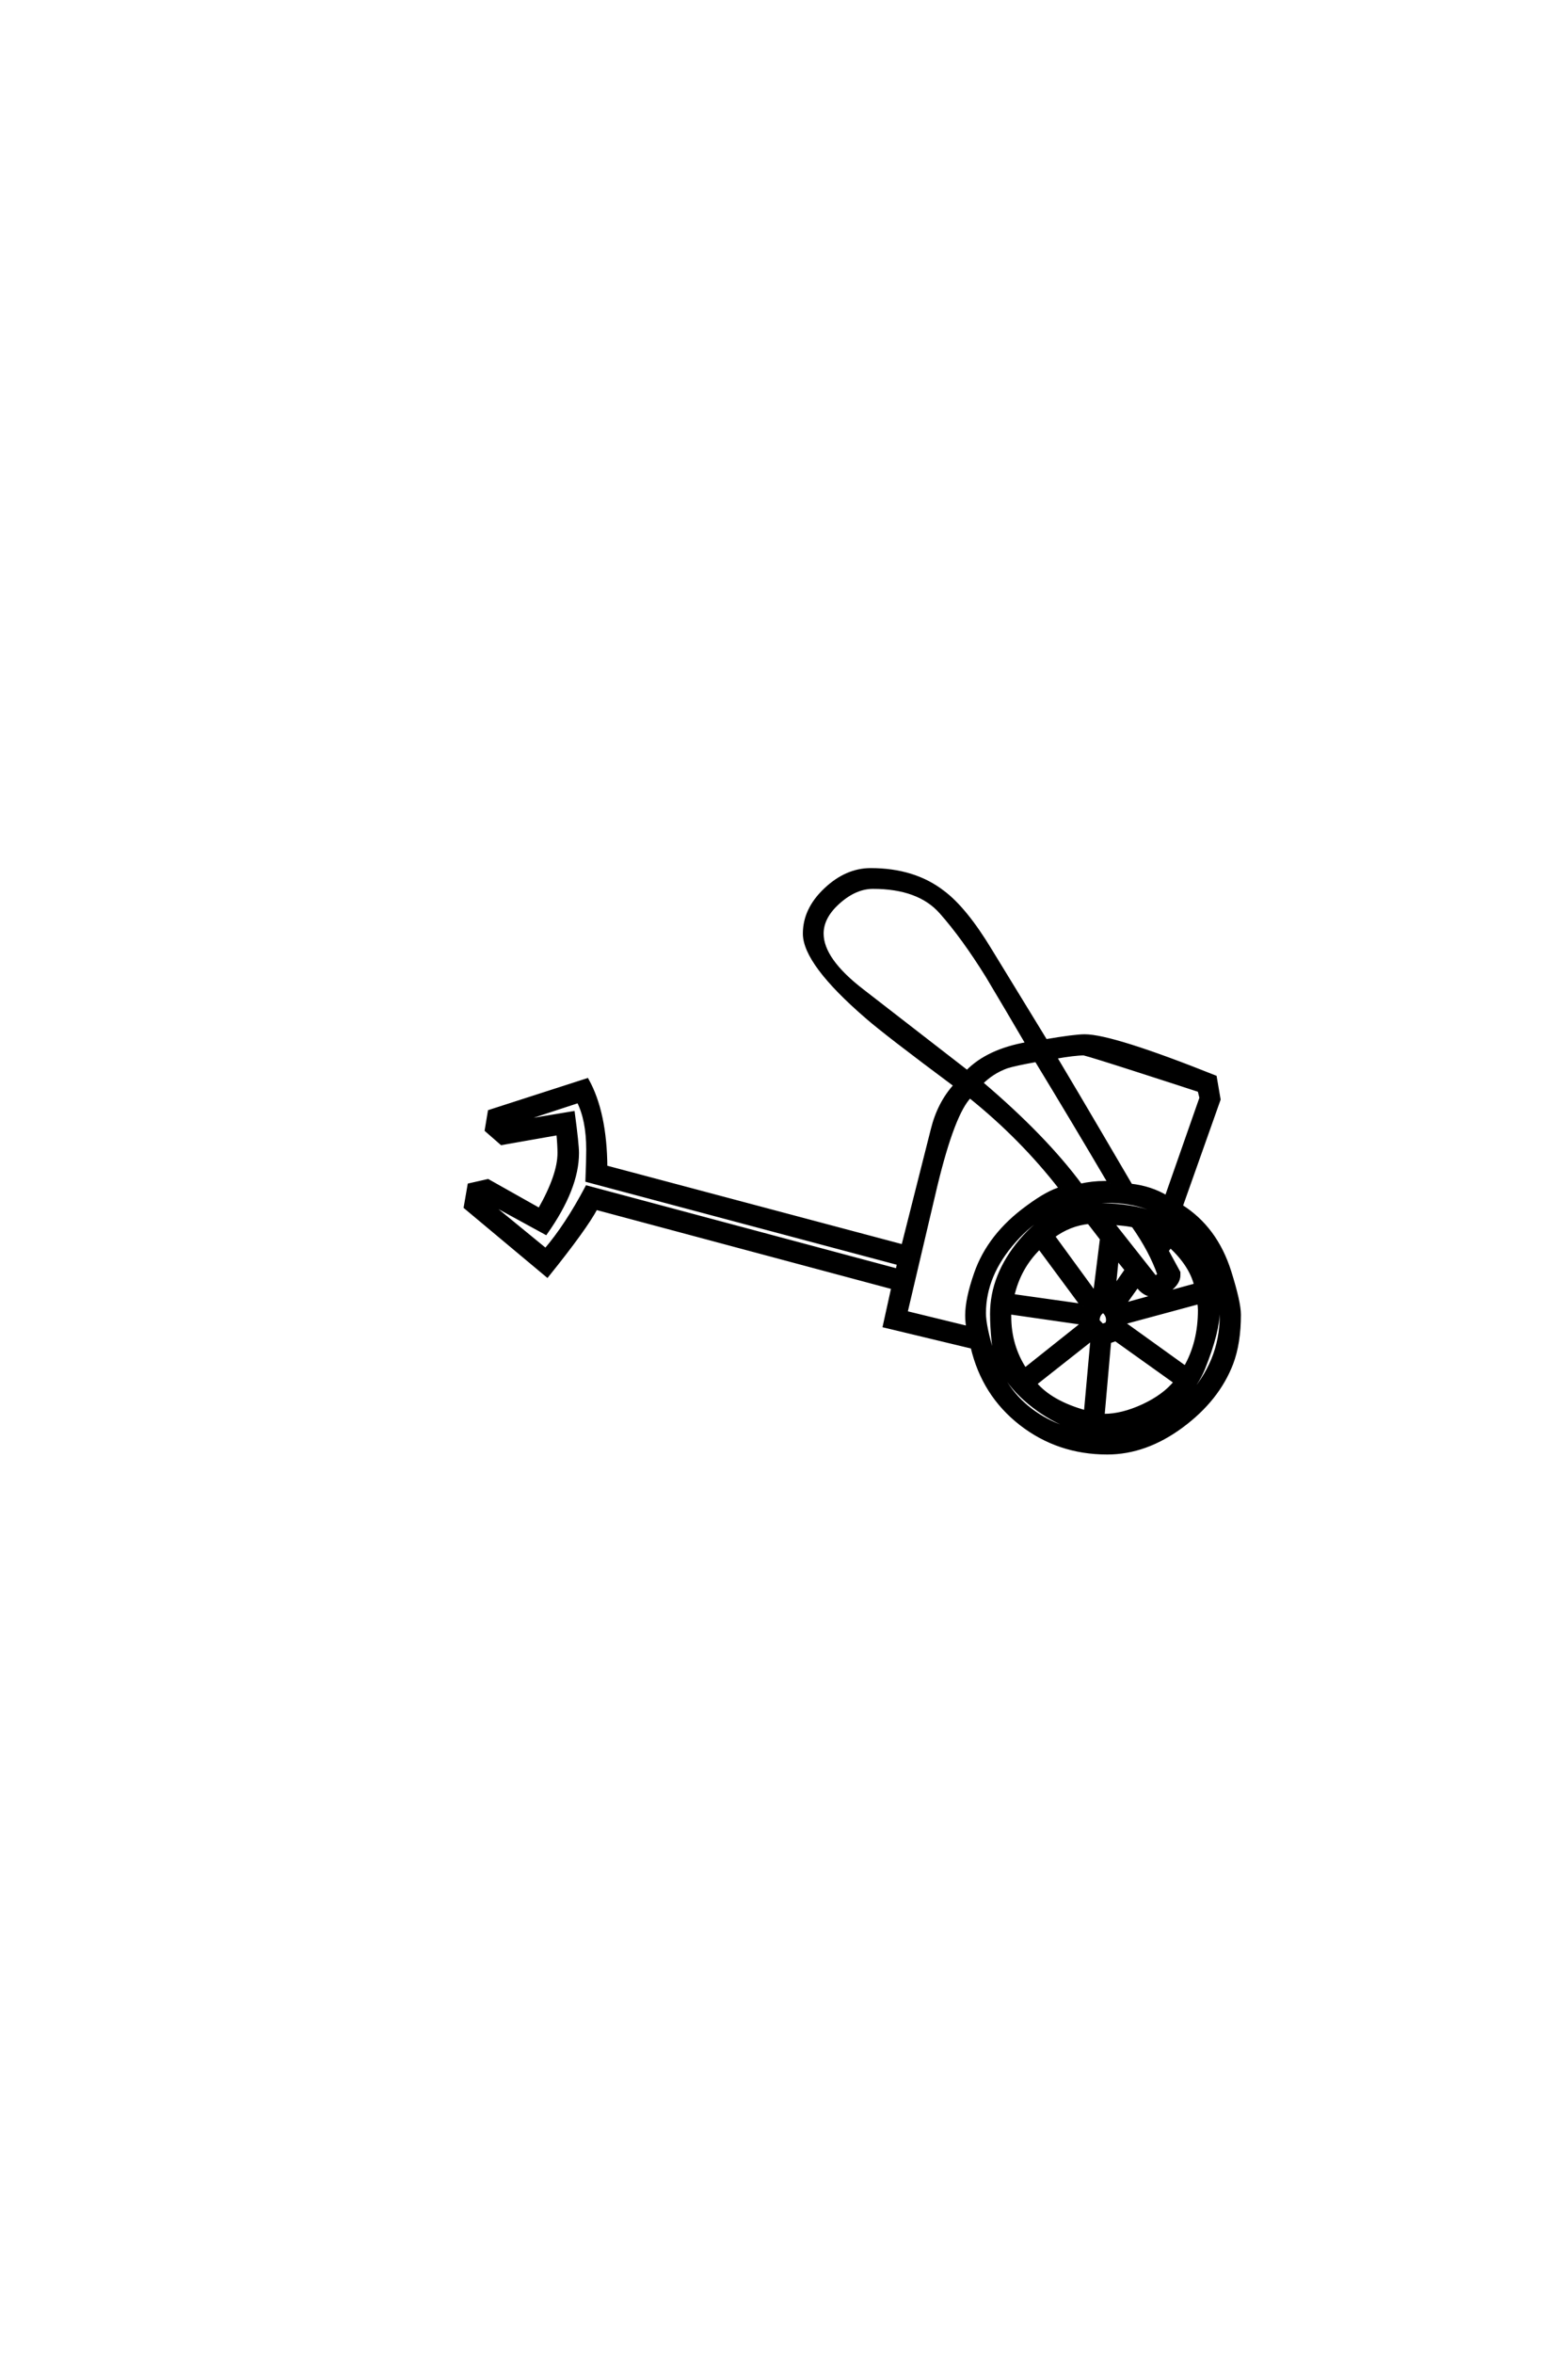 <?xml version="1.0" encoding="UTF-8"?>
<!DOCTYPE svg PUBLIC "-//W3C//DTD SVG 1.0//EN" "http://www.w3.org/TR/2001/REC-SVG-20010904/DTD/svg10.dtd">

<svg xmlns="http://www.w3.org/2000/svg" version="1.0" width="40" height="60">

  <g transform="scale(0.1 -0.1) translate(110.0 -370.0)">
    <path d="M206.062 34.766
Q206.062 27.547 204.109 22.359
Q200.594 13.188 191.406 6.391
Q182.234 -0.391 172.469 -0.391
Q159.969 -0.391 150.438 7.031
Q140.922 14.453 138.094 26.562
L115.719 31.938
L117.875 41.703
L42 62.016
Q39.266 56.844 29.594 44.828
L8.797 62.203
L9.766 67.781
L14.453 68.844
L27.641 61.422
Q32.719 70.312 32.719 75.984
Q32.719 77.938 32.422 81.062
L17.969 78.516
L14.156 81.844
L14.938 86.531
L39.75 94.531
Q44.344 86.234 44.438 72.359
L120.406 52.156
L127.938 81.938
Q129.594 88.672 133.797 93.266
Q115.828 106.641 111.141 110.75
Q95.312 124.422 95.312 131.938
Q95.312 138.094 100.625 143.109
Q105.953 148.141 112.109 148.141
Q123.141 148.141 130.469 142.484
Q136.141 138.281 142.578 127.641
L156.734 104.5
Q164.156 105.766 166.703 105.766
Q173.734 105.766 199.906 95.312
L200.875 89.656
L191.219 62.406
Q200.094 56.844 203.609 45.703
Q206.062 37.891 206.062 34.766
Q206.062 37.891 206.062 34.766
M196.484 90.047
L196 92
Q191.609 93.453 180.672 96.969
Q168.562 100.875 166.5 101.375
Q164.156 101.375 159.078 100.484
Q159.188 100.297 164.938 90.625
Q169.438 83.016 178.422 67.672
Q183.594 67.094 187.594 64.656
L196.484 90.047
L196.484 90.047
M152.156 103.812
Q147.078 112.5 141.891 121.188
Q135.75 131.062 130.078 137.453
Q124.422 143.844 112.703 143.844
Q108.203 143.844 103.906 140.031
Q99.609 136.234 99.609 131.938
Q99.609 125.297 109.859 117.391
L136.719 96.578
Q142 102.047 152.156 103.812
Q142 102.047 152.156 103.812
M173.141 68.359
Q164.062 83.797 154.391 99.703
Q148.922 98.734 146.781 98.047
Q143.062 96.688 140.234 93.844
Q156.453 80.078 165.625 67.672
Q168.75 68.359 171.688 68.359
Q173.141 68.359 173.141 68.359
Q173.141 68.359 173.141 68.359
M201.656 34.578
Q201.656 35.359 201.562 35.75
L201.266 37.016
Q195.125 63.766 172.469 63.766
Q169.734 63.766 166.109 63.375
Q156.453 62.312 148.734 53.609
Q141.016 44.922 141.016 35.156
Q141.016 31.938 143.062 25.094
Q146 15.141 153.906 9.672
Q161.812 4.203 172.469 4.203
Q184.281 4.203 192.969 13.375
Q201.656 22.562 201.656 34.578
Q201.656 22.562 201.656 34.578
M160.75 66.891
Q150.688 79.891 137.406 90.531
Q133.109 86.234 128.609 67.578
Q126.766 59.766 121 35.25
L137.016 31.344
Q136.719 33.016 136.719 34.578
Q136.719 38.766 138.969 45.219
Q142.391 55.078 152.25 62.203
Q157.422 66.016 160.75 66.891
Q157.422 66.016 160.75 66.891
M119.344 47.859
L39.844 69.047
Q40.047 74.031 40.047 76.859
Q40.047 84.469 37.594 89.266
L19.734 83.406
L36.141 86.141
Q37.203 78.219 37.203 75.984
Q37.203 67 29.203 55.672
L13.672 64.156
L13.578 64.062
L13.578 63.969
L29.203 51.172
Q34.578 57.422 39.75 67.188
L118.953 46
L119.344 47.859
L119.344 47.859
M200.688 35.938
Q200.688 30.469 196.969 21.188
Q194.234 14.359 186.953 9.469
Q179.688 4.594 172.266 4.594
Q162.797 4.594 153.812 11.422
Q144.344 18.656 143.453 27.938
Q143.062 31.844 143.062 34.969
Q143.062 44.734 150.391 53.516
Q158.203 62.797 167.875 62.797
Q177.547 62.797 182.812 61.031
Q189.938 58.688 194.922 51.953
Q200.688 44.234 200.688 35.938
Q200.688 44.234 200.688 35.938
M185.75 45.016
Q183.688 50.984 179.109 57.516
Q177.828 57.812 175.594 58.016
L173.641 58.203
L184.578 44.344
L184.672 44.344
Q185.25 44.344 185.75 45.016
Q185.25 44.344 185.75 45.016
M195.125 42.281
Q193.844 47.469 188.578 52.344
L187.594 51.078
L190.625 45.516
L190.625 44.828
Q190.625 43.062 188.578 41.359
Q186.531 39.656 184.859 39.656
Q181.938 39.656 180.172 42.281
L176.562 37.203
L195.125 42.281
L195.125 42.281
M177.438 46.188
L174.906 49.312
L174.125 41.406
L177.438 46.188
L177.438 46.188
M196.094 35.938
Q196.094 36.812 195.906 37.984
L176.766 32.812
L176.766 32.422
L192.391 21.188
Q196.094 27.547 196.094 35.938
Q196.094 27.547 196.094 35.938
M171.094 54.109
L167.781 58.406
Q162.797 57.906 158.594 54.781
L169.344 40.047
L171.094 54.109
L171.094 54.109
M172.656 33.406
Q172.656 34.766 171.484 35.75
Q170.016 35.062 170.016 33.203
Q170.125 33.016 171.188 31.938
L172.359 32.328
Q172.656 32.906 172.656 33.406
Q172.656 32.906 172.656 33.406
M166.219 37.016
L155.172 51.953
Q149.906 46.875 148.25 39.547
L166.219 37.016
L166.219 37.016
M189.938 17.578
L174.609 28.516
L172.953 27.938
L171.297 9.188
L171.688 8.984
Q176.266 8.984 181.641 11.469
Q187.016 13.969 189.938 17.578
Q187.016 13.969 189.938 17.578
M165.828 32.125
L165.828 32.719
L147.469 35.359
L147.469 34.375
Q147.469 26.766 151.469 20.703
L165.828 32.125
L165.828 32.125
M168.656 28.219
L168.359 28.516
L154 17.188
Q158.109 12.312 167 9.859
L168.656 28.219
" style="fill: #000000; stroke: #000000"/>
  </g>
</svg>
